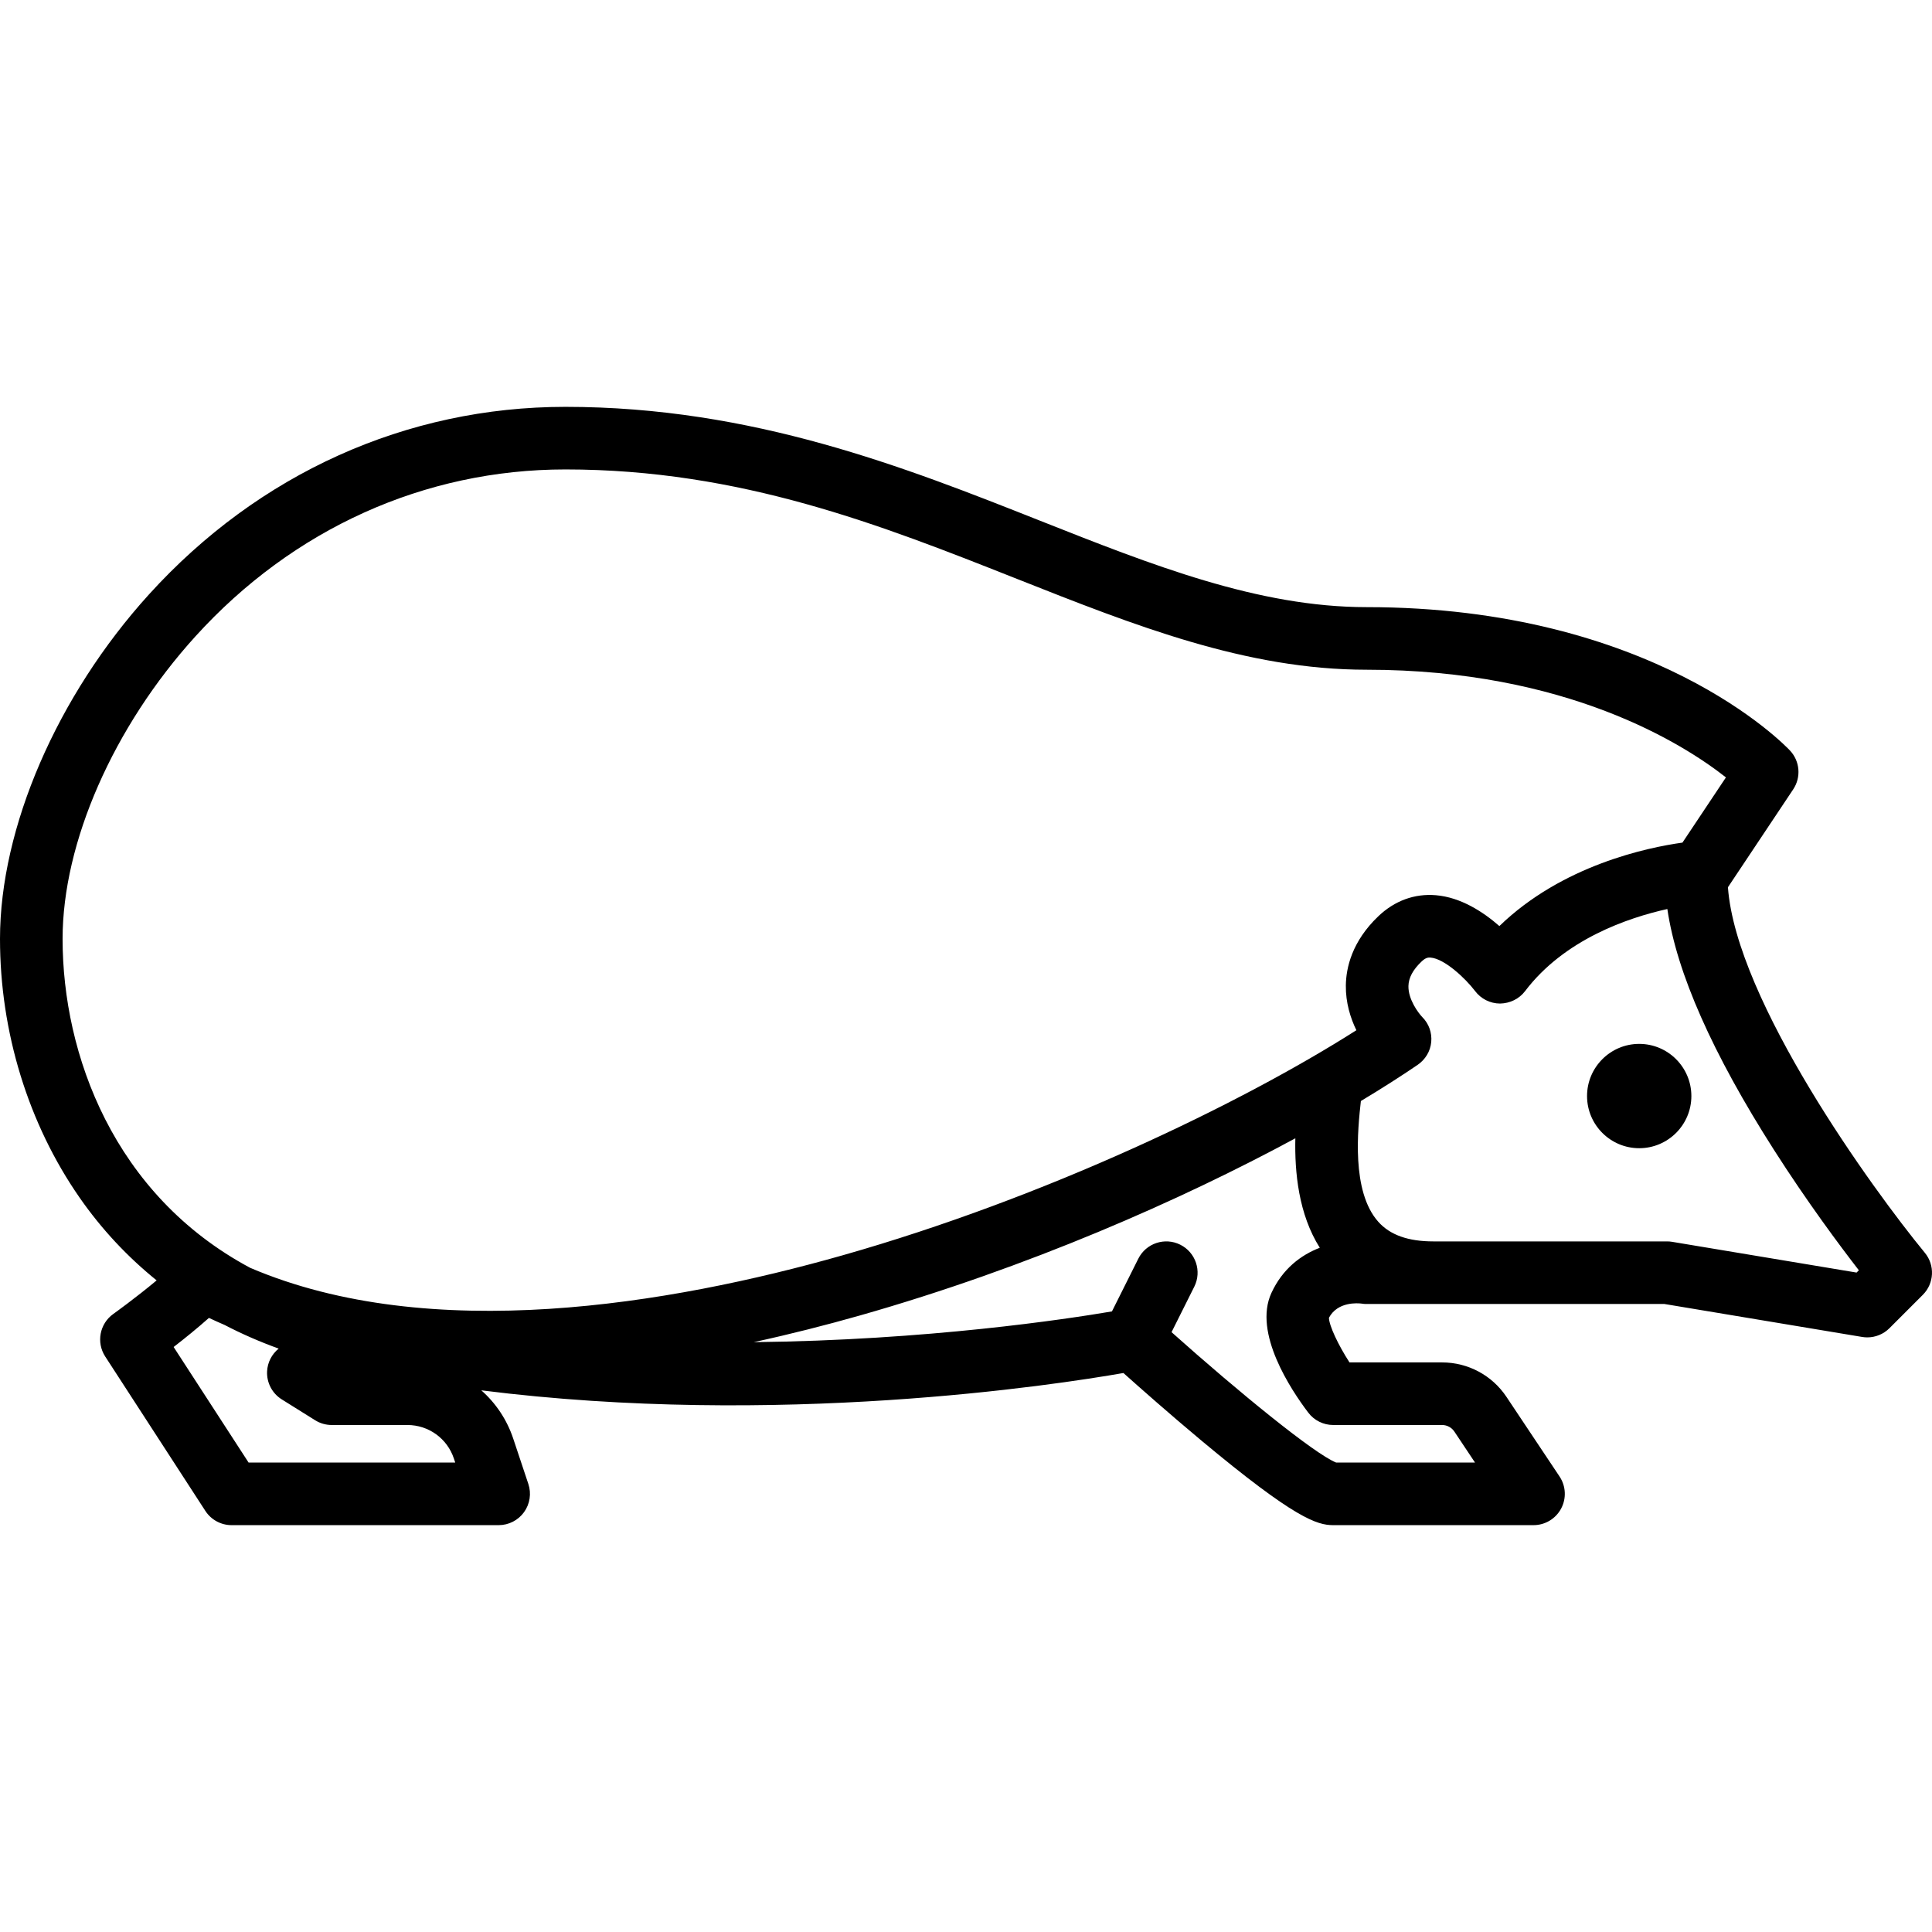 <svg xmlns="http://www.w3.org/2000/svg" xmlns:xlink="http://www.w3.org/1999/xlink" id="Layer_1" x="0px" y="0px" viewBox="0 0 512 512" style="enable-background:new 0 0 512 512;" xml:space="preserve">
<g>
	<g>
		<path d="M510.109,332.007c-13.951-16.946-49.981-66.786-52.191-96.874l17.303-25.954c2.138-3.206,1.785-7.462-0.849-10.273    c-1.455-1.552-36.503-38.009-112.211-38.009c-28.71,0-56.808-11.129-86.555-22.912c-35.701-14.14-76.164-30.167-125.766-30.167    c-42.095,0-81.291,17.658-110.369,49.72C15.124,184.385,0,219.359,0,248.812c0,24.67,7.499,49.031,21.115,68.599    c5.792,8.324,12.637,15.639,20.396,21.906c-5.532,4.63-11.418,8.848-11.498,8.905c-3.608,2.579-4.549,7.541-2.136,11.262    l26.54,40.916c1.529,2.358,4.148,3.781,6.958,3.781h70.773c2.666,0,5.17-1.282,6.729-3.445s1.983-4.943,1.14-7.472l-4.001-12.003    c-1.69-5.07-4.653-9.442-8.464-12.809c78.409,9.896,152.029-1.415,170.165-4.589c4.219,3.774,12.258,10.886,20.702,17.933    c24.77,20.671,30.64,22.384,34.896,22.384h53.08c3.059,0,5.87-1.684,7.313-4.38c1.443-2.697,1.285-5.969-0.412-8.514    l-14.066-21.098c-3.813-5.719-10.193-9.134-17.067-9.134H357.63c-3-4.642-5.405-9.753-5.448-11.827    c2.311-4.354,7.694-3.884,8.677-3.758c0.498,0.092,0.794,0.103,1.3,0.103h17.693h61.24l52.403,8.734    c0.454,0.075,0.91,0.113,1.363,0.113c2.181,0,4.296-0.861,5.864-2.43l8.847-8.847    C512.591,340.124,512.824,335.304,510.109,332.007z M65.88,387.595v-0.001l-19.866-30.626c2.856-2.209,6.265-4.953,9.356-7.71    c1.375,0.648,2.759,1.272,4.157,1.871c4.559,2.381,9.348,4.46,14.324,6.263c-1.811,1.47-2.956,3.647-3.069,6.033    c-0.142,2.997,1.345,5.837,3.889,7.427l8.847,5.529c1.318,0.824,2.841,1.261,4.396,1.261h20.063c5.59,0,10.533,3.563,12.301,8.867    l0.363,1.086H65.88z M353.313,377.641h28.848c1.315,0,2.536,0.652,3.266,1.747l5.469,8.205h-36.8    c-5.717-2.265-25.921-18.745-43.622-34.557l6.025-12.049c2.048-4.097,0.388-9.079-3.709-11.127    c-4.098-2.049-9.079-0.388-11.127,3.709l-6.984,13.969c-11.818,2.01-48.848,7.646-94.923,8.146    c9.847-2.143,19.279-4.555,28.085-7.057c44.681-12.698,85.347-30.692,115.441-46.967c-0.207,9.008,0.855,20.113,6.479,29.01    c-4.971,1.91-9.852,5.541-12.824,11.981c-4.878,10.568,5.206,25.697,9.77,31.711C348.274,376.427,350.719,377.641,353.313,377.641    z M223.305,332.669c-45.869,13.036-109.286,23.718-157.015,3.314c-36.095-19.299-49.703-56.51-49.703-87.172    c0-25.504,13.477-56.208,35.172-80.13c25.893-28.553,60.726-44.276,98.081-44.276c46.437,0,83.659,14.743,119.656,29.003    c31.261,12.382,60.789,24.077,92.663,24.077c52.98,0,83.968,19.675,95.232,28.533l-11.523,17.285    c-9.306,1.296-31.872,5.994-48.517,22.114c-4.28-3.747-10.21-7.624-16.84-8.175c-5.647-0.472-10.909,1.453-15.225,5.563    c-7.029,6.695-8.569,13.689-8.622,18.378c-0.052,4.559,1.215,8.6,2.79,11.841C328.755,292.555,277.04,317.398,223.305,332.669z     M492.013,337.242l-48.87-8.144c-0.45-0.075-0.907-0.113-1.364-0.113h-61.927c-6.687,0-11.458-1.7-14.586-5.196    c-7.21-8.059-5.435-24.677-4.618-32.007c5.619-3.374,10.655-6.593,15.032-9.579c2.041-1.392,3.383-3.595,3.612-6.056    c0.229-2.46-0.624-4.867-2.374-6.612c-1.046-1.086-3.743-4.682-3.667-8.231c0.048-2.183,1.183-4.305,3.474-6.487    c1.107-1.055,1.789-1.096,2.396-1.046c3.672,0.295,9.215,5.475,11.789,8.863c1.563,2.082,4.011,3.311,6.615,3.318    c2.596-0.045,5.058-1.21,6.631-3.285c10.395-13.721,27.259-19.446,37.709-21.767c2.484,16.89,11.966,38.326,28.276,63.866    c8.76,13.719,17.367,25.274,22.475,31.872L492.013,337.242z"></path>
	</g>
</g>
<g>
	<g>
		<path d="M434.407,276.641c-7.622,0-13.823,6.2-13.823,13.823s6.2,13.823,13.823,13.823s13.823-6.2,13.823-13.823    C448.23,282.843,442.03,276.641,434.407,276.641z"></path>
	</g>
</g>
<g>
</g>
<g>
</g>
<g>
</g>
<g>
</g>
<g>
</g>
<g>
</g>
<g>
</g>
<g>
</g>
<g>
</g>
<g>
</g>
<g>
</g>
<g>
</g>
<g>
</g>
<g>
</g>
<g>
</g>
</svg>